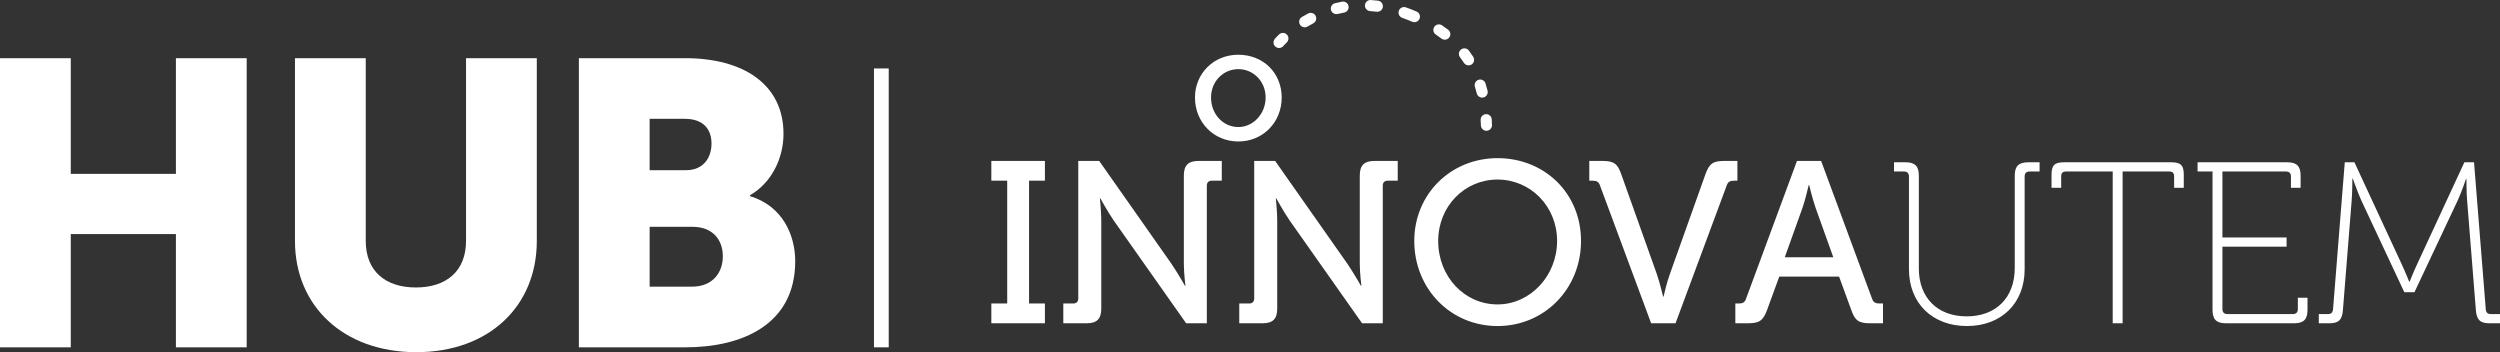 <svg xmlns="http://www.w3.org/2000/svg" id="Capa_2" viewBox="0 0 1825.31 257.13"><rect x="0" y="0" width="1825.31" height="257.13" fill="#333333" stroke="none"/><defs><style>.cls-1{fill:#fff;}</style></defs><g id="Capa_1-2"><g><path class="cls-1" d="M1693,236.03h7.89c6.89,0,9.24-2.85,9.74-9.74l6.38-79.93c.5-5.71,.5-15.95,.5-15.95h.34s3.69,10.41,6.21,15.95l31.4,67h7.39l31.57-67c2.69-5.71,6.04-15.62,6.04-15.62h.34s0,9.91,.51,15.62l6.38,79.93c.5,6.88,2.85,9.74,9.74,9.74h7.89v-6.72h-6.72c-2.35,0-3.52-1.17-3.69-3.69l-8.56-107.13h-7.05l-34.25,73.88c-2.69,5.71-5.71,13.26-5.71,13.26h-.34s-3.02-7.56-5.71-13.26l-34.26-73.88h-7.05l-8.56,107.13c-.17,2.52-1.34,3.69-3.69,3.69h-6.72v6.72Zm-77.58-9.74c0,6.88,2.85,9.74,9.74,9.74h49.87c6.88,0,9.74-2.85,9.74-9.74v-8.9h-7.05v8.23c0,2.52-1.34,3.69-3.69,3.69h-47.69c-2.35,0-3.7-1.17-3.7-3.69v-45.5h46.85v-6.72h-46.85v-48.19h46.35c2.35,0,3.69,1.17,3.69,3.69v8.23h7.05v-8.9c0-6.89-2.85-9.74-9.74-9.74h-65.49v6.72h10.92v101.09Zm-72.87,9.74h7.22V125.21h33.92c2.52,0,3.69,1.01,3.69,3.69v8.23h7.05v-9.57c0-6.89-2.18-9.07-9.07-9.07h-78.42c-6.89,0-9.07,2.18-9.07,9.07v9.57h7.05v-8.23c0-2.69,1.17-3.69,3.7-3.69h33.92v110.82Zm-148.77-39.46c0,25.02,17.3,41.48,42.31,41.48s42.15-16.46,42.15-41.48v-67.67c0-2.52,1.34-3.69,3.69-3.69h7.22v-6.72h-8.4c-6.88,0-9.74,2.85-9.74,9.74v67.5c0,21.66-13.77,35.26-35.09,35.26s-34.93-13.6-34.93-34.93v-67.84c0-6.89-2.85-9.74-9.74-9.74h-8.39v6.72h7.22c2.35,0,3.69,1.17,3.69,3.69v67.67Zm-90.67-8.73l12.93-36.1c2.18-6.21,4.53-16.62,4.53-16.62h.34s2.52,10.41,4.7,16.62l12.93,36.1h-35.43Zm-36.1,48.19h9.24c8.39,0,11.08-2.02,13.94-9.74l8.9-24.35h43.66l8.9,24.35c2.69,7.72,5.37,9.74,13.77,9.74h9.4v-14.44h-2.52c-2.85,0-4.53-.67-5.54-3.69l-37.11-100.41h-17.63l-37.11,100.41c-1.01,3.02-2.52,3.69-5.54,3.69h-2.35v14.44Zm-61.46,0h17.8l37.28-100.41c1.01-3.02,2.52-3.69,5.54-3.69h2.35v-14.44h-9.4c-8.4,0-11.08,1.85-13.94,9.74l-26.03,73.04c-2.35,6.38-4.53,16.29-4.53,16.29h-.34s-2.35-9.91-4.53-16.29l-26.03-73.04c-2.69-7.89-5.54-9.74-13.94-9.74h-9.4v14.44h2.35c2.85,0,4.53,.67,5.54,3.69l37.28,100.41Zm-155.49-60.11c0-25.36,19.31-44.83,43.32-44.83s43.49,19.48,43.49,44.83-19.48,46.34-43.49,46.34-43.32-20.15-43.32-46.34m-17.46,0c0,34.93,26.53,62.13,60.79,62.13s60.95-27.2,60.95-62.13-26.7-60.45-60.95-60.45-60.79,26.36-60.79,60.45m-127.78,60.11h16.96c7.56,0,10.75-3.19,10.75-10.75v-64.31c0-6.55-1.01-16.12-1.01-16.12h.34s5.37,9.74,9.74,16.12l52.89,75.06h15.11v-100.41c0-2.52,1.34-3.69,3.7-3.69h7.22v-14.44h-16.79c-7.72,0-10.92,3.19-10.92,10.75v64.31c0,6.71,1.17,16.12,1.17,16.12h-.33s-5.54-9.74-9.91-16.12l-52.73-75.06h-15.28v100.41c0,2.35-1.34,3.69-3.69,3.69h-7.22v14.44Zm-128.46,0h16.96c7.56,0,10.75-3.19,10.75-10.75v-64.31c0-6.55-1.01-16.12-1.01-16.12h.34s5.37,9.74,9.74,16.12l52.89,75.06h15.11v-100.41c0-2.52,1.34-3.69,3.69-3.69h7.22v-14.44h-16.79c-7.72,0-10.91,3.19-10.91,10.75v64.31c0,6.71,1.17,16.12,1.17,16.12h-.34s-5.54-9.74-9.91-16.12l-52.72-75.06h-15.28v100.41c0,2.35-1.34,3.69-3.7,3.69h-7.22v14.44Zm-52.56,0h39.12v-14.44h-11.58v-89.67h11.58v-14.44h-39.12v14.44h11.59v89.67h-11.59v14.44Z"></path><path class="cls-1" d="M884.21,71.19c0-11.73,8.89-20.71,19.93-20.71s19.93,8.97,19.93,20.71-8.89,21.57-19.93,21.57-19.93-9.32-19.93-21.57m-11.73,0c0,18.03,13.63,32.1,31.66,32.1s31.66-14.06,31.66-32.1-13.63-31.23-31.66-31.23-31.66,13.72-31.66,31.23"></path><g><path class="cls-1" d="M952.61,19.95c-1.38,0-2.72-.7-3.48-1.97-1.15-1.92-.53-4.41,1.39-5.56,1.45-.87,2.97-1.73,4.57-2.57,1.98-1.04,4.43-.28,5.47,1.7,1.04,1.98,.28,4.43-1.7,5.47-1.46,.77-2.85,1.55-4.18,2.35-.65,.39-1.37,.58-2.08,.58Zm23.1-9.63c-1.82,0-3.47-1.23-3.93-3.07-.54-2.17,.78-4.37,2.95-4.91,1.67-.42,3.39-.79,5.15-1.12,2.2-.41,4.32,1.05,4.72,3.25,.41,2.2-1.05,4.32-3.25,4.72-1.59,.29-3.14,.63-4.66,1.01-.33,.08-.66,.12-.98,.12Zm29.92-1.73c-.17,0-.34-.01-.51-.03-1.61-.2-3.19-.35-4.75-.46-2.23-.15-3.93-2.08-3.78-4.31,.15-2.23,2.07-3.93,4.31-3.78,1.72,.11,3.46,.28,5.24,.5,2.22,.28,3.79,2.31,3.51,4.53-.26,2.05-2,3.55-4.02,3.55Z"></path><path class="cls-1" d="M1082.16,71.28c-1.82,0-3.47-1.23-3.93-3.08-.41-1.66-.86-3.28-1.36-4.87-.67-2.14,.53-4.41,2.66-5.08,2.13-.66,4.41,.53,5.08,2.66,.54,1.74,1.04,3.52,1.49,5.33,.54,2.17-.78,4.37-2.96,4.91-.33,.08-.66,.12-.98,.12Zm-9.92-23.55c-1.33,0-2.64-.66-3.41-1.86-.9-1.4-1.86-2.78-2.85-4.1-1.35-1.79-.98-4.33,.81-5.67,1.79-1.35,4.33-.98,5.67,.81,1.11,1.47,2.18,3.02,3.19,4.59,1.21,1.88,.66,4.39-1.22,5.6-.68,.44-1.44,.64-2.19,.64Zm-17.36-18.74c-.86,0-1.73-.28-2.47-.84-1.32-1.01-2.68-2-4.1-2.95-1.85-1.25-2.34-3.78-1.08-5.63,1.25-1.85,3.77-2.34,5.63-1.08,1.55,1.05,3.05,2.13,4.49,3.24,1.78,1.36,2.11,3.91,.74,5.68-.8,1.04-2,1.58-3.22,1.58Z"></path><path class="cls-1" d="M1085.29,95.49c-2.18,0-3.98-1.73-4.05-3.93-.04-1.33-.1-2.64-.18-3.94-.13-2.23,1.58-4.15,3.81-4.28,2.23-.13,4.15,1.58,4.28,3.81,.08,1.37,.14,2.75,.19,4.15,.07,2.24-1.69,4.11-3.92,4.18-.04,0-.09,0-.13,0Zm-151.42-60.44c-.92,0-1.85-.31-2.61-.96-1.71-1.44-1.93-4-.48-5.7,.04-.05,1.1-1.31,3.07-3.22,1.6-1.56,4.17-1.53,5.73,.07,1.56,1.6,1.53,4.17-.07,5.73-1.65,1.61-2.52,2.63-2.53,2.64-.8,.95-1.95,1.43-3.1,1.43Zm98.81-18.82c-.53,0-1.07-.11-1.59-.33-1.19-.51-2.4-1.01-3.64-1.5-1.23-.49-2.45-.94-3.65-1.37-2.11-.74-3.22-3.06-2.48-5.17,.74-2.11,3.06-3.22,5.17-2.48,1.31,.46,2.62,.95,3.95,1.48,1.3,.51,2.59,1.04,3.85,1.59,2.06,.88,3.01,3.27,2.13,5.32-.66,1.54-2.15,2.46-3.73,2.46Z"></path></g></g><path class="cls-1" d="M0,42.48H51.67V126.93h76.77V42.48h51.67V253.59h-51.67v-82.67H51.67v82.67H0V42.48Z"></path><path class="cls-1" d="M215.37,42.48h51.67V175.94c0,22.14,14.47,33.95,36.61,33.95s36.61-11.81,36.61-33.95V42.48h51.67V175.94c0,47.54-34.84,81.19-87.99,81.19s-88.58-33.66-88.58-81.19V42.48Z"></path><path class="cls-1" d="M422.65,42.48h77.65c42.22,0,71.75,18.9,71.75,55.21,0,17.72-8.56,35.73-24.51,44.88v.59c24.21,7.38,33.07,28.93,33.07,47.54,0,46.06-38.38,62.89-80.31,62.89h-77.65V42.48Zm78.24,81.78c12.99,0,18.6-9.45,18.6-19.49s-5.61-18.01-19.49-18.01h-25.69v37.5h26.57Zm4.43,85.03c15.06,0,22.44-10.33,22.44-22.14s-7.09-21.55-22.14-21.55h-31.3v43.7h31Z"></path><rect class="cls-1" x="638.11" y="49.98" width="10.77" height="203.61"></rect></g></svg>
